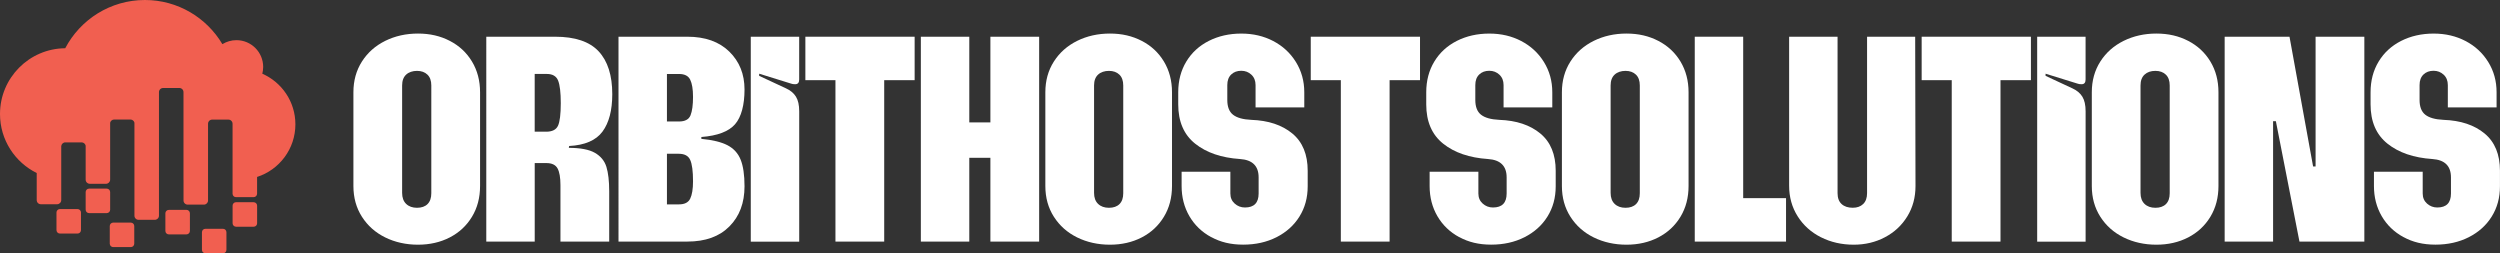 <svg xmlns="http://www.w3.org/2000/svg" id="Layer_2" data-name="Layer 2" width="783.02" height="79.34" viewBox="0 0 783.02 79.34"><rect x="0" y="0" width="783.02" height="79.34" fill="#333333" stroke="none"/><defs><style> .cls-1 { fill: #fff; } .cls-2 { fill: #f15f50; } </style></defs><g id="tagline"><g><path class="cls-2" d="m82.16,23.07c.17-.67.27-1.38.27-2.11,0-4.63-3.75-8.38-8.38-8.38-1.61,0-3.12.46-4.4,1.25C64.73,5.55,55.71,0,45.39,0c-10.84,0-20.25,6.13-24.96,15.11C9.14,15.2,0,24.39,0,35.71c0,8.11,4.69,15.12,11.5,18.48v8.49c0,.71.58,1.29,1.29,1.29h5.09c.71,0,1.3-.58,1.3-1.29v-16.91c.06-.66.61-1.18,1.29-1.18h5.09c.62,0,1.14.44,1.27,1.03v10.65c0,.71.58,1.29,1.29,1.29h5.09c.71,0,1.29-.58,1.29-1.29v-17.83c.13-.57.65-1.01,1.26-1.01h5.09c.61,0,1.13.43,1.26,1v29.13c0,.71.58,1.29,1.29,1.29h5.09c.71,0,1.3-.58,1.3-1.29V28.85c0-.71.58-1.29,1.3-1.29h5.09c.71,0,1.29.58,1.29,1.29v27.41h.01v6.54c0,.71.58,1.29,1.3,1.29h5.09c.71,0,1.29-.58,1.29-1.29v-6.55h0v-17.49c0-.71.58-1.3,1.29-1.3h5.09c.71,0,1.3.58,1.3,1.3v17.49h0v4.43c0,.59.48,1.07,1.07,1.07h5.53c.59,0,1.08-.48,1.08-1.07v-5.26c6.96-2.24,12-8.77,12-16.48,0-7.09-4.27-13.19-10.38-15.86Z"></path><path class="cls-2" d="m18.76,65.48h5.53c.59,0,1.07.48,1.07,1.07v5.53c0,.59-.48,1.07-1.07,1.07h-5.53c-.59,0-1.07-.48-1.07-1.07v-5.53c0-.59.48-1.07,1.07-1.07Z"></path><path class="cls-2" d="m35.45,69.72h5.53c.59,0,1.07.48,1.07,1.07v5.53c0,.59-.48,1.07-1.07,1.07h-5.53c-.59,0-1.07-.48-1.07-1.07v-5.53c0-.59.48-1.07,1.07-1.07Z"></path><path class="cls-2" d="m52.88,65.73h5.53c.59,0,1.07.48,1.07,1.07v5.53c0,.59-.48,1.08-1.08,1.08h-5.53c-.59,0-1.07-.48-1.07-1.07v-5.53c0-.59.48-1.07,1.07-1.07Z"></path><path class="cls-2" d="m64.32,71.66h5.53c.59,0,1.07.48,1.07,1.07v5.53c0,.59-.48,1.07-1.07,1.07h-5.53c-.59,0-1.07-.48-1.07-1.07v-5.53c0-.59.48-1.07,1.07-1.07Z"></path><path class="cls-2" d="m73.93,63.34h5.53c.59,0,1.07.48,1.07,1.07v5.53c0,.59-.48,1.07-1.07,1.07h-5.53c-.59,0-1.08-.48-1.08-1.08v-5.53c0-.59.48-1.07,1.07-1.07Z"></path><path class="cls-2" d="m27.9,59.08h5.53c.59,0,1.07.48,1.07,1.07v5.53c0,.59-.48,1.07-1.07,1.07h-5.53c-.59,0-1.07-.48-1.07-1.07v-5.53c0-.59.48-1.07,1.07-1.07Z"></path></g><g><path class="cls-1" d="m120.65,74.36c-3.08-1.52-5.51-3.68-7.29-6.47-1.78-2.79-2.67-5.99-2.67-9.63v-29.36c0-3.63.89-6.84,2.67-9.63,1.78-2.79,4.21-4.94,7.29-6.47,3.08-1.52,6.5-2.29,10.26-2.29s7.02.76,9.97,2.29c2.95,1.52,5.27,3.68,6.95,6.47,1.68,2.79,2.53,6,2.53,9.63v29.36c0,3.63-.84,6.84-2.53,9.63-1.69,2.79-4,4.94-6.95,6.47-2.95,1.52-6.27,2.28-9.97,2.28s-7.18-.76-10.26-2.28Zm6.56-10.5c.84.81,1.98,1.22,3.4,1.22s2.53-.39,3.31-1.17c.78-.78,1.17-1.91,1.17-3.4V26.77c0-1.49-.41-2.63-1.22-3.4-.81-.78-1.9-1.17-3.26-1.17s-2.56.39-3.4,1.17c-.84.78-1.26,1.91-1.26,3.4v33.64c0,1.49.42,2.64,1.26,3.45Z"></path><path class="cls-1" d="m152.3,11.5h21.58c6.22,0,10.76,1.52,13.61,4.57,2.85,3.05,4.28,7.52,4.28,13.42,0,5.06-1.02,8.96-3.06,11.72-2.04,2.76-5.53,4.26-10.45,4.52l-.1.58c3.63,0,6.35.52,8.17,1.56,1.81,1.04,3.01,2.5,3.6,4.38.58,1.88.88,4.44.88,7.68v15.75h-15.27v-17.7c0-2.4-.31-4.15-.92-5.25-.62-1.1-1.77-1.65-3.45-1.65h-3.69v24.6h-15.17V11.5Zm18.77,29.75c1.88,0,3.11-.62,3.69-1.85.58-1.23.88-3.6.88-7.1,0-3.31-.28-5.65-.83-7.05-.55-1.39-1.73-2.09-3.55-2.09h-3.79v18.08h3.6Z"></path><path class="cls-1" d="m228.43,16.17c3.18,3.11,4.76,7.07,4.76,11.86s-.99,8.62-2.97,10.89c-1.98,2.27-5.49,3.6-10.55,3.99v.58c3.5.33,6.22.99,8.17,1.99,1.94,1.01,3.32,2.51,4.13,4.52.81,2.01,1.22,4.8,1.22,8.36,0,5.19-1.57,9.37-4.72,12.54-3.14,3.18-7.53,4.76-13.17,4.76h-21.58V11.5h21.58c5.57,0,9.95,1.56,13.13,4.67Zm-15.75,21.88c1.88,0,3.08-.65,3.6-1.94.52-1.3.78-3.21.78-5.74,0-2.4-.29-4.2-.88-5.4-.58-1.2-1.75-1.8-3.5-1.8h-3.79v14.88h3.79Zm0,25.96c1.75,0,2.92-.6,3.5-1.8.58-1.2.88-3,.88-5.4,0-3.18-.29-5.41-.88-6.71-.58-1.3-1.78-1.94-3.6-1.94h-3.69v15.85h3.79Z"></path><path class="cls-1" d="m235.14,11.5h15.17v13.42c0,.97-.42,1.46-1.26,1.46-.52,0-.94-.06-1.26-.19l-10.01-3.11v.68l8.36,3.89c1.43.65,2.48,1.52,3.16,2.63.68,1.1,1.02,2.63,1.02,4.57v40.84h-15.17V11.5Z"></path><path class="cls-1" d="m261.68,25.11h-9.43v-13.61h34.22v13.61h-9.53v50.56h-15.27V25.11Z"></path><path class="cls-1" d="m288.42,11.5h15.17v26.84h6.61V11.5h15.27v64.17h-15.27v-26.25h-6.61v26.25h-15.17V11.5Z"></path><path class="cls-1" d="m337.37,74.36c-3.08-1.52-5.51-3.68-7.29-6.47-1.78-2.79-2.67-5.99-2.67-9.63v-29.36c0-3.63.89-6.84,2.67-9.63,1.78-2.79,4.21-4.94,7.29-6.47,3.08-1.52,6.5-2.29,10.26-2.29s7.02.76,9.97,2.29c2.95,1.52,5.27,3.68,6.95,6.47,1.68,2.79,2.53,6,2.53,9.63v29.36c0,3.63-.84,6.84-2.53,9.63-1.69,2.79-4,4.94-6.95,6.47-2.95,1.52-6.27,2.28-9.97,2.28s-7.18-.76-10.26-2.28Zm6.56-10.5c.84.81,1.98,1.22,3.4,1.22s2.53-.39,3.31-1.17c.78-.78,1.17-1.91,1.17-3.4V26.77c0-1.49-.41-2.63-1.22-3.4-.81-.78-1.9-1.17-3.26-1.17s-2.56.39-3.4,1.17c-.84.78-1.26,1.91-1.26,3.4v33.64c0,1.49.42,2.64,1.26,3.45Z"></path><path class="cls-1" d="m379.33,74.26c-2.92-1.59-5.19-3.78-6.81-6.56-1.62-2.79-2.43-5.93-2.43-9.43v-4.47h15.27v6.81c0,1.3.45,2.35,1.36,3.16.91.81,1.98,1.22,3.21,1.22,2.85,0,4.28-1.46,4.28-4.38v-5.06c0-3.56-1.94-5.48-5.83-5.74-5.83-.39-10.52-1.99-14.05-4.81-3.53-2.82-5.3-6.92-5.3-12.3v-3.79c0-3.63.84-6.84,2.53-9.63,1.69-2.79,4.04-4.94,7.05-6.47,3.01-1.52,6.4-2.29,10.16-2.29s7.03.78,10.01,2.33c2.98,1.56,5.35,3.74,7.1,6.56,1.75,2.82,2.63,5.98,2.63,9.48v4.76h-15.26v-7c0-1.36-.44-2.45-1.31-3.26-.87-.81-1.93-1.22-3.16-1.22-1.3,0-2.35.39-3.16,1.17-.81.78-1.22,1.88-1.22,3.31v4.67c0,2.14.6,3.68,1.8,4.62,1.2.94,3.09,1.48,5.69,1.6,5.38.19,9.67,1.62,12.88,4.28,3.21,2.66,4.81,6.55,4.81,11.67v4.86c0,3.57-.86,6.73-2.58,9.48-1.72,2.76-4.12,4.91-7.19,6.47-3.08,1.56-6.56,2.33-10.45,2.33s-7.1-.79-10.01-2.38Z"></path><path class="cls-1" d="m419.97,25.11h-9.43v-13.61h34.22v13.61h-9.53v50.56h-15.27V25.11Z"></path><path class="cls-1" d="m457.01,74.26c-2.92-1.59-5.19-3.78-6.81-6.56-1.62-2.79-2.43-5.93-2.43-9.43v-4.47h15.27v6.81c0,1.3.45,2.35,1.36,3.16.91.81,1.98,1.22,3.21,1.22,2.85,0,4.28-1.46,4.28-4.38v-5.06c0-3.56-1.94-5.48-5.83-5.74-5.83-.39-10.52-1.99-14.05-4.81-3.53-2.82-5.3-6.92-5.3-12.3v-3.79c0-3.63.84-6.84,2.53-9.63,1.69-2.79,4.04-4.94,7.05-6.47,3.01-1.52,6.4-2.29,10.16-2.29s7.03.78,10.01,2.33c2.98,1.56,5.35,3.74,7.1,6.56,1.75,2.82,2.63,5.98,2.63,9.48v4.76h-15.26v-7c0-1.36-.44-2.45-1.31-3.26-.87-.81-1.93-1.22-3.16-1.22-1.3,0-2.35.39-3.16,1.17-.81.78-1.22,1.88-1.22,3.31v4.67c0,2.14.6,3.68,1.8,4.62,1.2.94,3.09,1.48,5.69,1.6,5.38.19,9.67,1.62,12.88,4.28,3.21,2.66,4.81,6.55,4.81,11.67v4.86c0,3.57-.86,6.73-2.58,9.48-1.72,2.76-4.12,4.91-7.19,6.47-3.08,1.56-6.56,2.33-10.45,2.33s-7.1-.79-10.01-2.38Z"></path><path class="cls-1" d="m499.16,74.36c-3.08-1.52-5.51-3.68-7.29-6.47-1.78-2.79-2.67-5.99-2.67-9.63v-29.36c0-3.63.89-6.84,2.67-9.63,1.78-2.79,4.21-4.94,7.29-6.47,3.08-1.52,6.5-2.29,10.26-2.29s7.02.76,9.97,2.29c2.95,1.52,5.27,3.68,6.95,6.47,1.68,2.79,2.53,6,2.53,9.63v29.36c0,3.63-.84,6.84-2.53,9.63-1.69,2.79-4,4.94-6.95,6.47-2.95,1.52-6.27,2.28-9.97,2.28s-7.18-.76-10.26-2.28Zm6.56-10.5c.84.81,1.98,1.22,3.4,1.22s2.53-.39,3.31-1.17c.78-.78,1.17-1.91,1.17-3.4V26.77c0-1.49-.41-2.63-1.22-3.4-.81-.78-1.9-1.17-3.26-1.17s-2.56.39-3.4,1.17c-.84.78-1.26,1.91-1.26,3.4v33.64c0,1.49.42,2.64,1.26,3.45Z"></path><path class="cls-1" d="m530.81,11.5h15.17v50.56h13.42v13.61h-28.59V11.5Z"></path><path class="cls-1" d="m570.33,74.31c-3.08-1.56-5.51-3.74-7.29-6.56-1.78-2.82-2.67-6.01-2.67-9.58V11.5h15.17v49c0,1.49.42,2.63,1.26,3.4.84.78,2.01,1.17,3.5,1.17,1.36,0,2.45-.39,3.26-1.17.81-.78,1.22-1.91,1.22-3.4V11.5h15.07l.1,46.77c0,3.57-.86,6.74-2.58,9.53-1.72,2.79-4.05,4.96-7,6.51-2.95,1.56-6.21,2.33-9.77,2.33-3.76,0-7.18-.78-10.26-2.33Z"></path><path class="cls-1" d="m611.31,25.11h-9.43v-13.61h34.22v13.61h-9.53v50.56h-15.27V25.11Z"></path><path class="cls-1" d="m638.05,11.5h15.17v13.42c0,.97-.42,1.46-1.26,1.46-.52,0-.94-.06-1.26-.19l-10.01-3.11v.68l8.36,3.89c1.43.65,2.48,1.52,3.16,2.63.68,1.1,1.02,2.63,1.02,4.57v40.84h-15.17V11.5Z"></path><path class="cls-1" d="m665.13,74.36c-3.08-1.52-5.51-3.68-7.29-6.47-1.78-2.79-2.67-5.99-2.67-9.63v-29.36c0-3.63.89-6.84,2.67-9.63,1.78-2.79,4.21-4.94,7.29-6.47,3.08-1.52,6.5-2.29,10.26-2.29s7.02.76,9.97,2.29c2.95,1.52,5.27,3.68,6.95,6.47,1.69,2.79,2.53,6,2.53,9.63v29.36c0,3.63-.84,6.84-2.53,9.63-1.69,2.79-4,4.94-6.95,6.47-2.95,1.52-6.27,2.28-9.97,2.28s-7.18-.76-10.26-2.28Zm6.56-10.5c.84.81,1.98,1.22,3.4,1.22s2.53-.39,3.31-1.17c.78-.78,1.17-1.91,1.17-3.4V26.77c0-1.49-.41-2.63-1.22-3.4-.81-.78-1.9-1.17-3.26-1.17-1.43,0-2.56.39-3.4,1.17-.84.78-1.26,1.91-1.26,3.4v33.64c0,1.49.42,2.64,1.26,3.45Z"></path><path class="cls-1" d="m696.77,11.5h20.32l7.39,40.64h.78V11.5h15.27v64.17h-20.32l-7.39-37.72h-.87v37.72h-15.17V11.5Z"></path><path class="cls-1" d="m752.78,74.26c-2.92-1.59-5.19-3.78-6.81-6.56-1.62-2.79-2.43-5.93-2.43-9.43v-4.47h15.27v6.81c0,1.3.45,2.35,1.36,3.16.91.81,1.98,1.22,3.21,1.22,2.85,0,4.28-1.46,4.28-4.38v-5.06c0-3.56-1.94-5.48-5.83-5.74-5.83-.39-10.52-1.99-14.05-4.81-3.53-2.82-5.3-6.92-5.3-12.3v-3.79c0-3.63.84-6.84,2.53-9.63,1.69-2.79,4.04-4.94,7.05-6.47,3.01-1.52,6.4-2.29,10.16-2.29s7.03.78,10.01,2.33c2.98,1.56,5.35,3.74,7.1,6.56,1.75,2.82,2.62,5.98,2.62,9.48v4.76h-15.27v-7c0-1.36-.44-2.45-1.31-3.26-.88-.81-1.93-1.22-3.16-1.22-1.3,0-2.35.39-3.16,1.17-.81.78-1.22,1.88-1.22,3.31v4.67c0,2.14.6,3.68,1.8,4.62,1.2.94,3.09,1.48,5.69,1.6,5.38.19,9.67,1.62,12.88,4.28,3.21,2.66,4.81,6.55,4.81,11.67v4.86c0,3.57-.86,6.73-2.58,9.48-1.72,2.76-4.12,4.91-7.19,6.47-3.08,1.56-6.56,2.33-10.45,2.33s-7.1-.79-10.01-2.38Z"></path></g></g></svg>